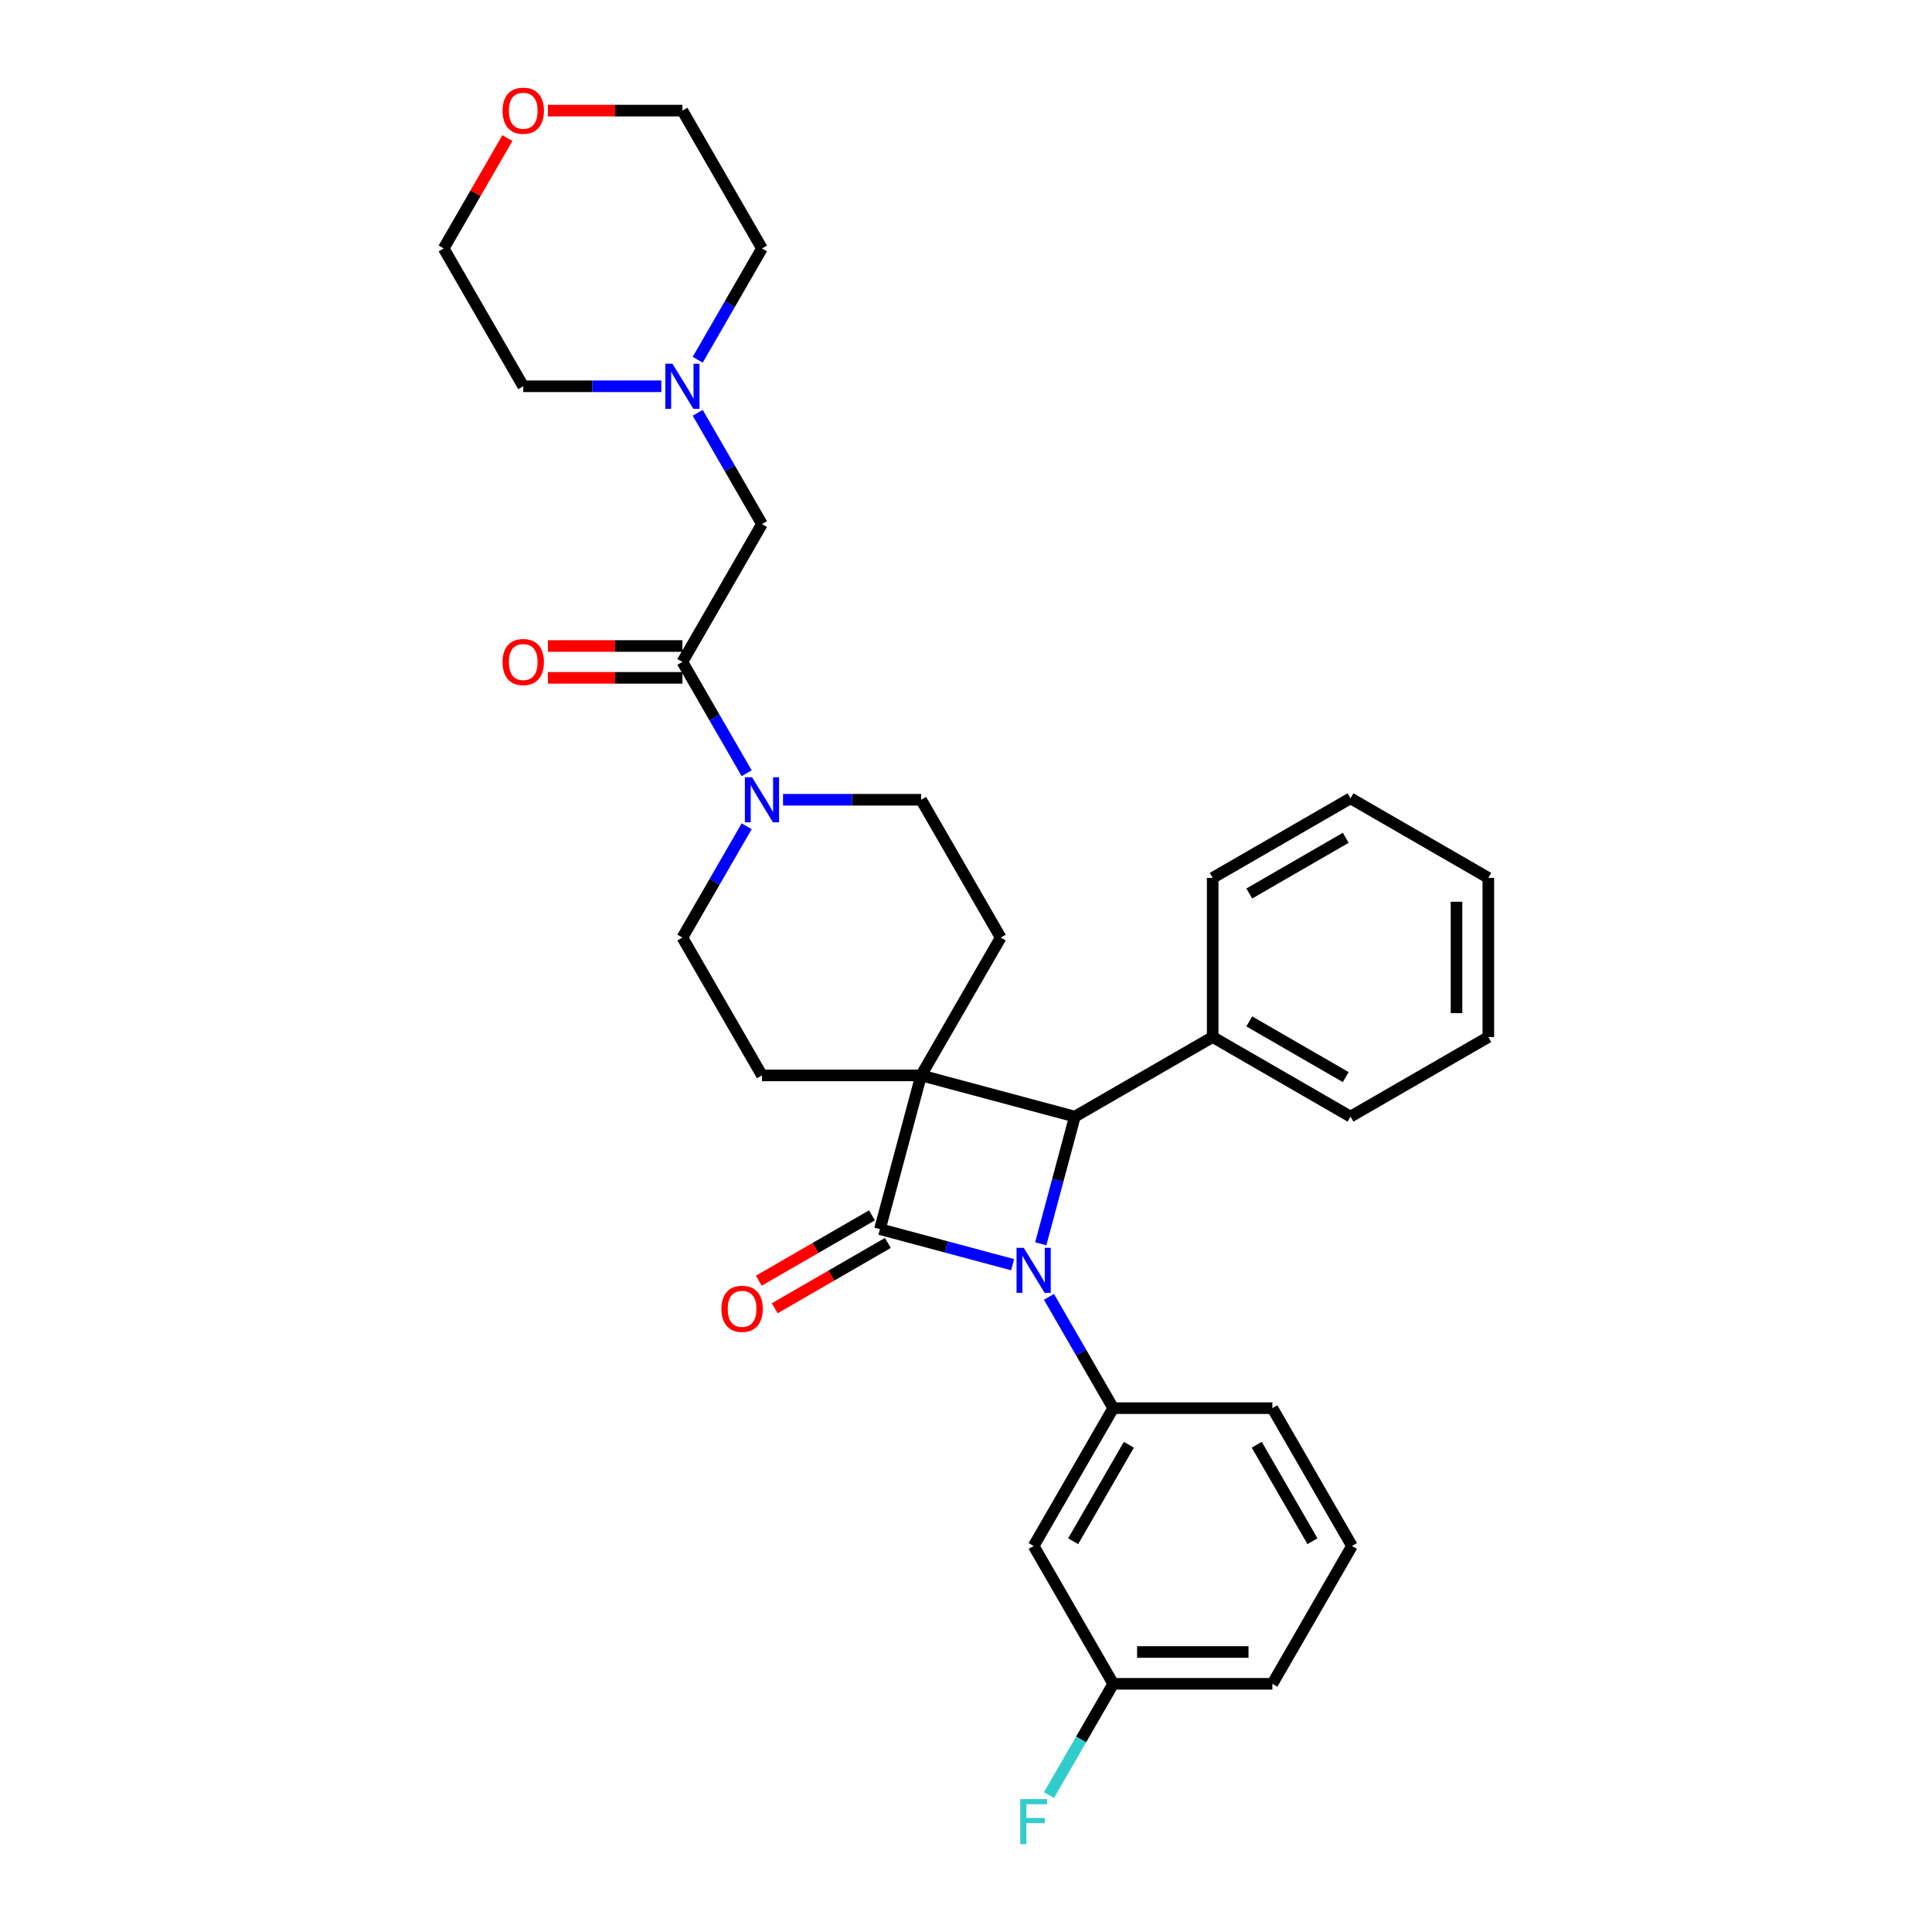 <?xml version='1.0' encoding='iso-8859-1'?>
<svg version='1.1' baseProfile='full'
              xmlns='http://www.w3.org/2000/svg'
                      xmlns:rdkit='http://www.rdkit.org/xml'
                      xmlns:xlink='http://www.w3.org/1999/xlink'
                  xml:space='preserve'
width='1000px' height='1000px' viewBox='0 0 1000 1000'>
<!-- END OF HEADER -->
<rect style='opacity:1.0;fill:#FFFFFF;stroke:none' width='1000' height='1000' x='0' y='0'> </rect>
<path class='bond-1' d='M 476.77,556.631 L 455.449,636.2' style='fill:none;fill-rule:evenodd;stroke:#000000;stroke-width:6px;stroke-linecap:butt;stroke-linejoin:miter;stroke-opacity:1' />
<path class='bond-2' d='M 476.77,556.631 L 556.339,577.951' style='fill:none;fill-rule:evenodd;stroke:#000000;stroke-width:6px;stroke-linecap:butt;stroke-linejoin:miter;stroke-opacity:1' />
<path class='bond-6' d='M 476.77,556.631 L 517.958,485.291' style='fill:none;fill-rule:evenodd;stroke:#000000;stroke-width:6px;stroke-linecap:butt;stroke-linejoin:miter;stroke-opacity:1' />
<path class='bond-7' d='M 476.77,556.631 L 394.393,556.631' style='fill:none;fill-rule:evenodd;stroke:#000000;stroke-width:6px;stroke-linecap:butt;stroke-linejoin:miter;stroke-opacity:1' />
<path class='bond-0' d='M 538.696,643.797 L 547.518,610.874' style='fill:none;fill-rule:evenodd;stroke:#0000FF;stroke-width:6px;stroke-linecap:butt;stroke-linejoin:miter;stroke-opacity:1' />
<path class='bond-0' d='M 547.518,610.874 L 556.339,577.951' style='fill:none;fill-rule:evenodd;stroke:#000000;stroke-width:6px;stroke-linecap:butt;stroke-linejoin:miter;stroke-opacity:1' />
<path class='bond-3' d='M 542.942,671.245 L 559.574,700.053' style='fill:none;fill-rule:evenodd;stroke:#0000FF;stroke-width:6px;stroke-linecap:butt;stroke-linejoin:miter;stroke-opacity:1' />
<path class='bond-3' d='M 559.574,700.053 L 576.207,728.861' style='fill:none;fill-rule:evenodd;stroke:#000000;stroke-width:6px;stroke-linecap:butt;stroke-linejoin:miter;stroke-opacity:1' />
<path class='bond-31' d='M 524.112,654.598 L 489.781,645.399' style='fill:none;fill-rule:evenodd;stroke:#0000FF;stroke-width:6px;stroke-linecap:butt;stroke-linejoin:miter;stroke-opacity:1' />
<path class='bond-31' d='M 489.781,645.399 L 455.449,636.2' style='fill:none;fill-rule:evenodd;stroke:#000000;stroke-width:6px;stroke-linecap:butt;stroke-linejoin:miter;stroke-opacity:1' />
<path class='bond-10' d='M 451.33,629.066 L 422.045,645.975' style='fill:none;fill-rule:evenodd;stroke:#000000;stroke-width:6px;stroke-linecap:butt;stroke-linejoin:miter;stroke-opacity:1' />
<path class='bond-10' d='M 422.045,645.975 L 392.759,662.883' style='fill:none;fill-rule:evenodd;stroke:#FF0000;stroke-width:6px;stroke-linecap:butt;stroke-linejoin:miter;stroke-opacity:1' />
<path class='bond-10' d='M 459.568,643.334 L 430.282,660.243' style='fill:none;fill-rule:evenodd;stroke:#000000;stroke-width:6px;stroke-linecap:butt;stroke-linejoin:miter;stroke-opacity:1' />
<path class='bond-10' d='M 430.282,660.243 L 400.996,677.151' style='fill:none;fill-rule:evenodd;stroke:#FF0000;stroke-width:6px;stroke-linecap:butt;stroke-linejoin:miter;stroke-opacity:1' />
<path class='bond-14' d='M 556.339,577.951 L 627.679,536.763' style='fill:none;fill-rule:evenodd;stroke:#000000;stroke-width:6px;stroke-linecap:butt;stroke-linejoin:miter;stroke-opacity:1' />
<path class='bond-8' d='M 576.207,728.861 L 535.019,800.201' style='fill:none;fill-rule:evenodd;stroke:#000000;stroke-width:6px;stroke-linecap:butt;stroke-linejoin:miter;stroke-opacity:1' />
<path class='bond-8' d='M 584.297,747.8 L 555.465,797.738' style='fill:none;fill-rule:evenodd;stroke:#000000;stroke-width:6px;stroke-linecap:butt;stroke-linejoin:miter;stroke-opacity:1' />
<path class='bond-18' d='M 576.207,728.861 L 658.583,728.861' style='fill:none;fill-rule:evenodd;stroke:#000000;stroke-width:6px;stroke-linecap:butt;stroke-linejoin:miter;stroke-opacity:1' />
<path class='bond-4' d='M 386.47,427.675 L 369.838,456.483' style='fill:none;fill-rule:evenodd;stroke:#0000FF;stroke-width:6px;stroke-linecap:butt;stroke-linejoin:miter;stroke-opacity:1' />
<path class='bond-4' d='M 369.838,456.483 L 353.205,485.291' style='fill:none;fill-rule:evenodd;stroke:#000000;stroke-width:6px;stroke-linecap:butt;stroke-linejoin:miter;stroke-opacity:1' />
<path class='bond-5' d='M 386.47,400.227 L 369.838,371.419' style='fill:none;fill-rule:evenodd;stroke:#0000FF;stroke-width:6px;stroke-linecap:butt;stroke-linejoin:miter;stroke-opacity:1' />
<path class='bond-5' d='M 369.838,371.419 L 353.205,342.611' style='fill:none;fill-rule:evenodd;stroke:#000000;stroke-width:6px;stroke-linecap:butt;stroke-linejoin:miter;stroke-opacity:1' />
<path class='bond-32' d='M 405.3,413.951 L 441.035,413.951' style='fill:none;fill-rule:evenodd;stroke:#0000FF;stroke-width:6px;stroke-linecap:butt;stroke-linejoin:miter;stroke-opacity:1' />
<path class='bond-32' d='M 441.035,413.951 L 476.77,413.951' style='fill:none;fill-rule:evenodd;stroke:#000000;stroke-width:6px;stroke-linecap:butt;stroke-linejoin:miter;stroke-opacity:1' />
<path class='bond-11' d='M 353.205,342.611 L 394.393,271.271' style='fill:none;fill-rule:evenodd;stroke:#000000;stroke-width:6px;stroke-linecap:butt;stroke-linejoin:miter;stroke-opacity:1' />
<path class='bond-15' d='M 353.205,334.373 L 318.401,334.373' style='fill:none;fill-rule:evenodd;stroke:#000000;stroke-width:6px;stroke-linecap:butt;stroke-linejoin:miter;stroke-opacity:1' />
<path class='bond-15' d='M 318.401,334.373 L 283.597,334.373' style='fill:none;fill-rule:evenodd;stroke:#FF0000;stroke-width:6px;stroke-linecap:butt;stroke-linejoin:miter;stroke-opacity:1' />
<path class='bond-15' d='M 353.205,350.849 L 318.401,350.849' style='fill:none;fill-rule:evenodd;stroke:#000000;stroke-width:6px;stroke-linecap:butt;stroke-linejoin:miter;stroke-opacity:1' />
<path class='bond-15' d='M 318.401,350.849 L 283.597,350.849' style='fill:none;fill-rule:evenodd;stroke:#FF0000;stroke-width:6px;stroke-linecap:butt;stroke-linejoin:miter;stroke-opacity:1' />
<path class='bond-13' d='M 517.958,485.291 L 476.77,413.951' style='fill:none;fill-rule:evenodd;stroke:#000000;stroke-width:6px;stroke-linecap:butt;stroke-linejoin:miter;stroke-opacity:1' />
<path class='bond-12' d='M 394.393,556.631 L 353.205,485.291' style='fill:none;fill-rule:evenodd;stroke:#000000;stroke-width:6px;stroke-linecap:butt;stroke-linejoin:miter;stroke-opacity:1' />
<path class='bond-17' d='M 535.019,800.201 L 576.207,871.541' style='fill:none;fill-rule:evenodd;stroke:#000000;stroke-width:6px;stroke-linecap:butt;stroke-linejoin:miter;stroke-opacity:1' />
<path class='bond-9' d='M 361.129,213.655 L 377.761,242.463' style='fill:none;fill-rule:evenodd;stroke:#0000FF;stroke-width:6px;stroke-linecap:butt;stroke-linejoin:miter;stroke-opacity:1' />
<path class='bond-9' d='M 377.761,242.463 L 394.393,271.271' style='fill:none;fill-rule:evenodd;stroke:#000000;stroke-width:6px;stroke-linecap:butt;stroke-linejoin:miter;stroke-opacity:1' />
<path class='bond-20' d='M 342.299,199.931 L 306.564,199.931' style='fill:none;fill-rule:evenodd;stroke:#0000FF;stroke-width:6px;stroke-linecap:butt;stroke-linejoin:miter;stroke-opacity:1' />
<path class='bond-20' d='M 306.564,199.931 L 270.829,199.931' style='fill:none;fill-rule:evenodd;stroke:#000000;stroke-width:6px;stroke-linecap:butt;stroke-linejoin:miter;stroke-opacity:1' />
<path class='bond-21' d='M 361.129,186.207 L 377.761,157.399' style='fill:none;fill-rule:evenodd;stroke:#0000FF;stroke-width:6px;stroke-linecap:butt;stroke-linejoin:miter;stroke-opacity:1' />
<path class='bond-21' d='M 377.761,157.399 L 394.393,128.591' style='fill:none;fill-rule:evenodd;stroke:#000000;stroke-width:6px;stroke-linecap:butt;stroke-linejoin:miter;stroke-opacity:1' />
<path class='bond-25' d='M 627.679,536.763 L 699.019,577.951' style='fill:none;fill-rule:evenodd;stroke:#000000;stroke-width:6px;stroke-linecap:butt;stroke-linejoin:miter;stroke-opacity:1' />
<path class='bond-25' d='M 646.618,528.674 L 696.556,557.505' style='fill:none;fill-rule:evenodd;stroke:#000000;stroke-width:6px;stroke-linecap:butt;stroke-linejoin:miter;stroke-opacity:1' />
<path class='bond-26' d='M 627.679,536.763 L 627.679,454.387' style='fill:none;fill-rule:evenodd;stroke:#000000;stroke-width:6px;stroke-linecap:butt;stroke-linejoin:miter;stroke-opacity:1' />
<path class='bond-16' d='M 283.597,57.251 L 318.401,57.251' style='fill:none;fill-rule:evenodd;stroke:#FF0000;stroke-width:6px;stroke-linecap:butt;stroke-linejoin:miter;stroke-opacity:1' />
<path class='bond-16' d='M 318.401,57.251 L 353.205,57.251' style='fill:none;fill-rule:evenodd;stroke:#000000;stroke-width:6px;stroke-linecap:butt;stroke-linejoin:miter;stroke-opacity:1' />
<path class='bond-35' d='M 262.62,71.469 L 246.13,100.03' style='fill:none;fill-rule:evenodd;stroke:#FF0000;stroke-width:6px;stroke-linecap:butt;stroke-linejoin:miter;stroke-opacity:1' />
<path class='bond-35' d='M 246.13,100.03 L 229.641,128.591' style='fill:none;fill-rule:evenodd;stroke:#000000;stroke-width:6px;stroke-linecap:butt;stroke-linejoin:miter;stroke-opacity:1' />
<path class='bond-19' d='M 576.207,871.541 L 559.574,900.349' style='fill:none;fill-rule:evenodd;stroke:#000000;stroke-width:6px;stroke-linecap:butt;stroke-linejoin:miter;stroke-opacity:1' />
<path class='bond-19' d='M 559.574,900.349 L 542.942,929.157' style='fill:none;fill-rule:evenodd;stroke:#33CCCC;stroke-width:6px;stroke-linecap:butt;stroke-linejoin:miter;stroke-opacity:1' />
<path class='bond-34' d='M 576.207,871.541 L 658.583,871.541' style='fill:none;fill-rule:evenodd;stroke:#000000;stroke-width:6px;stroke-linecap:butt;stroke-linejoin:miter;stroke-opacity:1' />
<path class='bond-34' d='M 588.563,855.066 L 646.227,855.066' style='fill:none;fill-rule:evenodd;stroke:#000000;stroke-width:6px;stroke-linecap:butt;stroke-linejoin:miter;stroke-opacity:1' />
<path class='bond-22' d='M 658.583,728.861 L 699.771,800.201' style='fill:none;fill-rule:evenodd;stroke:#000000;stroke-width:6px;stroke-linecap:butt;stroke-linejoin:miter;stroke-opacity:1' />
<path class='bond-22' d='M 650.493,747.8 L 679.325,797.738' style='fill:none;fill-rule:evenodd;stroke:#000000;stroke-width:6px;stroke-linecap:butt;stroke-linejoin:miter;stroke-opacity:1' />
<path class='bond-23' d='M 270.829,199.931 L 229.641,128.591' style='fill:none;fill-rule:evenodd;stroke:#000000;stroke-width:6px;stroke-linecap:butt;stroke-linejoin:miter;stroke-opacity:1' />
<path class='bond-24' d='M 394.393,128.591 L 353.205,57.251' style='fill:none;fill-rule:evenodd;stroke:#000000;stroke-width:6px;stroke-linecap:butt;stroke-linejoin:miter;stroke-opacity:1' />
<path class='bond-27' d='M 699.771,800.201 L 658.583,871.541' style='fill:none;fill-rule:evenodd;stroke:#000000;stroke-width:6px;stroke-linecap:butt;stroke-linejoin:miter;stroke-opacity:1' />
<path class='bond-28' d='M 699.019,577.951 L 770.359,536.763' style='fill:none;fill-rule:evenodd;stroke:#000000;stroke-width:6px;stroke-linecap:butt;stroke-linejoin:miter;stroke-opacity:1' />
<path class='bond-29' d='M 627.679,454.387 L 699.019,413.199' style='fill:none;fill-rule:evenodd;stroke:#000000;stroke-width:6px;stroke-linecap:butt;stroke-linejoin:miter;stroke-opacity:1' />
<path class='bond-29' d='M 646.618,462.477 L 696.556,433.645' style='fill:none;fill-rule:evenodd;stroke:#000000;stroke-width:6px;stroke-linecap:butt;stroke-linejoin:miter;stroke-opacity:1' />
<path class='bond-33' d='M 770.359,536.763 L 770.359,454.387' style='fill:none;fill-rule:evenodd;stroke:#000000;stroke-width:6px;stroke-linecap:butt;stroke-linejoin:miter;stroke-opacity:1' />
<path class='bond-33' d='M 753.884,524.407 L 753.884,466.743' style='fill:none;fill-rule:evenodd;stroke:#000000;stroke-width:6px;stroke-linecap:butt;stroke-linejoin:miter;stroke-opacity:1' />
<path class='bond-30' d='M 699.019,413.199 L 770.359,454.387' style='fill:none;fill-rule:evenodd;stroke:#000000;stroke-width:6px;stroke-linecap:butt;stroke-linejoin:miter;stroke-opacity:1' />
<path  class='atom-1' d='M 529.862 645.856
L 537.506 658.213
Q 538.264 659.432, 539.483 661.64
Q 540.703 663.847, 540.769 663.979
L 540.769 645.856
L 543.866 645.856
L 543.866 669.185
L 540.67 669.185
L 532.465 655.676
Q 531.509 654.094, 530.488 652.282
Q 529.499 650.47, 529.203 649.909
L 529.203 669.185
L 526.171 669.185
L 526.171 645.856
L 529.862 645.856
' fill='#0000FF'/>
<path  class='atom-5' d='M 389.237 402.286
L 396.881 414.643
Q 397.639 415.862, 398.858 418.07
Q 400.077 420.277, 400.143 420.409
L 400.143 402.286
L 403.241 402.286
L 403.241 425.615
L 400.044 425.615
L 391.84 412.106
Q 390.884 410.524, 389.863 408.712
Q 388.874 406.899, 388.578 406.339
L 388.578 425.615
L 385.546 425.615
L 385.546 402.286
L 389.237 402.286
' fill='#0000FF'/>
<path  class='atom-10' d='M 348.049 188.266
L 355.693 200.623
Q 356.451 201.842, 357.67 204.05
Q 358.889 206.257, 358.955 206.389
L 358.955 188.266
L 362.052 188.266
L 362.052 211.595
L 358.856 211.595
L 350.652 198.086
Q 349.696 196.504, 348.675 194.692
Q 347.686 192.879, 347.389 192.319
L 347.389 211.595
L 344.358 211.595
L 344.358 188.266
L 348.049 188.266
' fill='#0000FF'/>
<path  class='atom-11' d='M 373.4 677.454
Q 373.4 671.853, 376.168 668.723
Q 378.936 665.592, 384.109 665.592
Q 389.282 665.592, 392.05 668.723
Q 394.818 671.853, 394.818 677.454
Q 394.818 683.122, 392.017 686.351
Q 389.217 689.547, 384.109 689.547
Q 378.969 689.547, 376.168 686.351
Q 373.4 683.155, 373.4 677.454
M 384.109 686.911
Q 387.668 686.911, 389.579 684.539
Q 391.523 682.133, 391.523 677.454
Q 391.523 672.874, 389.579 670.568
Q 387.668 668.228, 384.109 668.228
Q 380.551 668.228, 378.606 670.535
Q 376.695 672.841, 376.695 677.454
Q 376.695 682.166, 378.606 684.539
Q 380.551 686.911, 384.109 686.911
' fill='#FF0000'/>
<path  class='atom-16' d='M 260.12 342.677
Q 260.12 337.075, 262.888 333.945
Q 265.656 330.815, 270.829 330.815
Q 276.002 330.815, 278.77 333.945
Q 281.538 337.075, 281.538 342.677
Q 281.538 348.344, 278.737 351.573
Q 275.936 354.77, 270.829 354.77
Q 265.689 354.77, 262.888 351.573
Q 260.12 348.377, 260.12 342.677
M 270.829 352.134
Q 274.388 352.134, 276.299 349.761
Q 278.243 347.356, 278.243 342.677
Q 278.243 338.097, 276.299 335.79
Q 274.388 333.451, 270.829 333.451
Q 267.27 333.451, 265.326 335.757
Q 263.415 338.064, 263.415 342.677
Q 263.415 347.389, 265.326 349.761
Q 267.27 352.134, 270.829 352.134
' fill='#FF0000'/>
<path  class='atom-17' d='M 260.12 57.317
Q 260.12 51.715, 262.888 48.585
Q 265.656 45.455, 270.829 45.455
Q 276.002 45.455, 278.77 48.585
Q 281.538 51.715, 281.538 57.317
Q 281.538 62.984, 278.737 66.213
Q 275.936 69.41, 270.829 69.41
Q 265.689 69.41, 262.888 66.213
Q 260.12 63.017, 260.12 57.317
M 270.829 66.773
Q 274.388 66.773, 276.299 64.401
Q 278.243 61.996, 278.243 57.317
Q 278.243 52.737, 276.299 50.43
Q 274.388 48.091, 270.829 48.091
Q 267.27 48.091, 265.326 50.397
Q 263.415 52.704, 263.415 57.317
Q 263.415 62.029, 265.326 64.401
Q 267.27 66.773, 270.829 66.773
' fill='#FF0000'/>
<path  class='atom-20' d='M 528.083 931.216
L 541.955 931.216
L 541.955 933.885
L 531.213 933.885
L 531.213 940.97
L 540.769 940.97
L 540.769 943.672
L 531.213 943.672
L 531.213 954.545
L 528.083 954.545
L 528.083 931.216
' fill='#33CCCC'/>
</svg>
